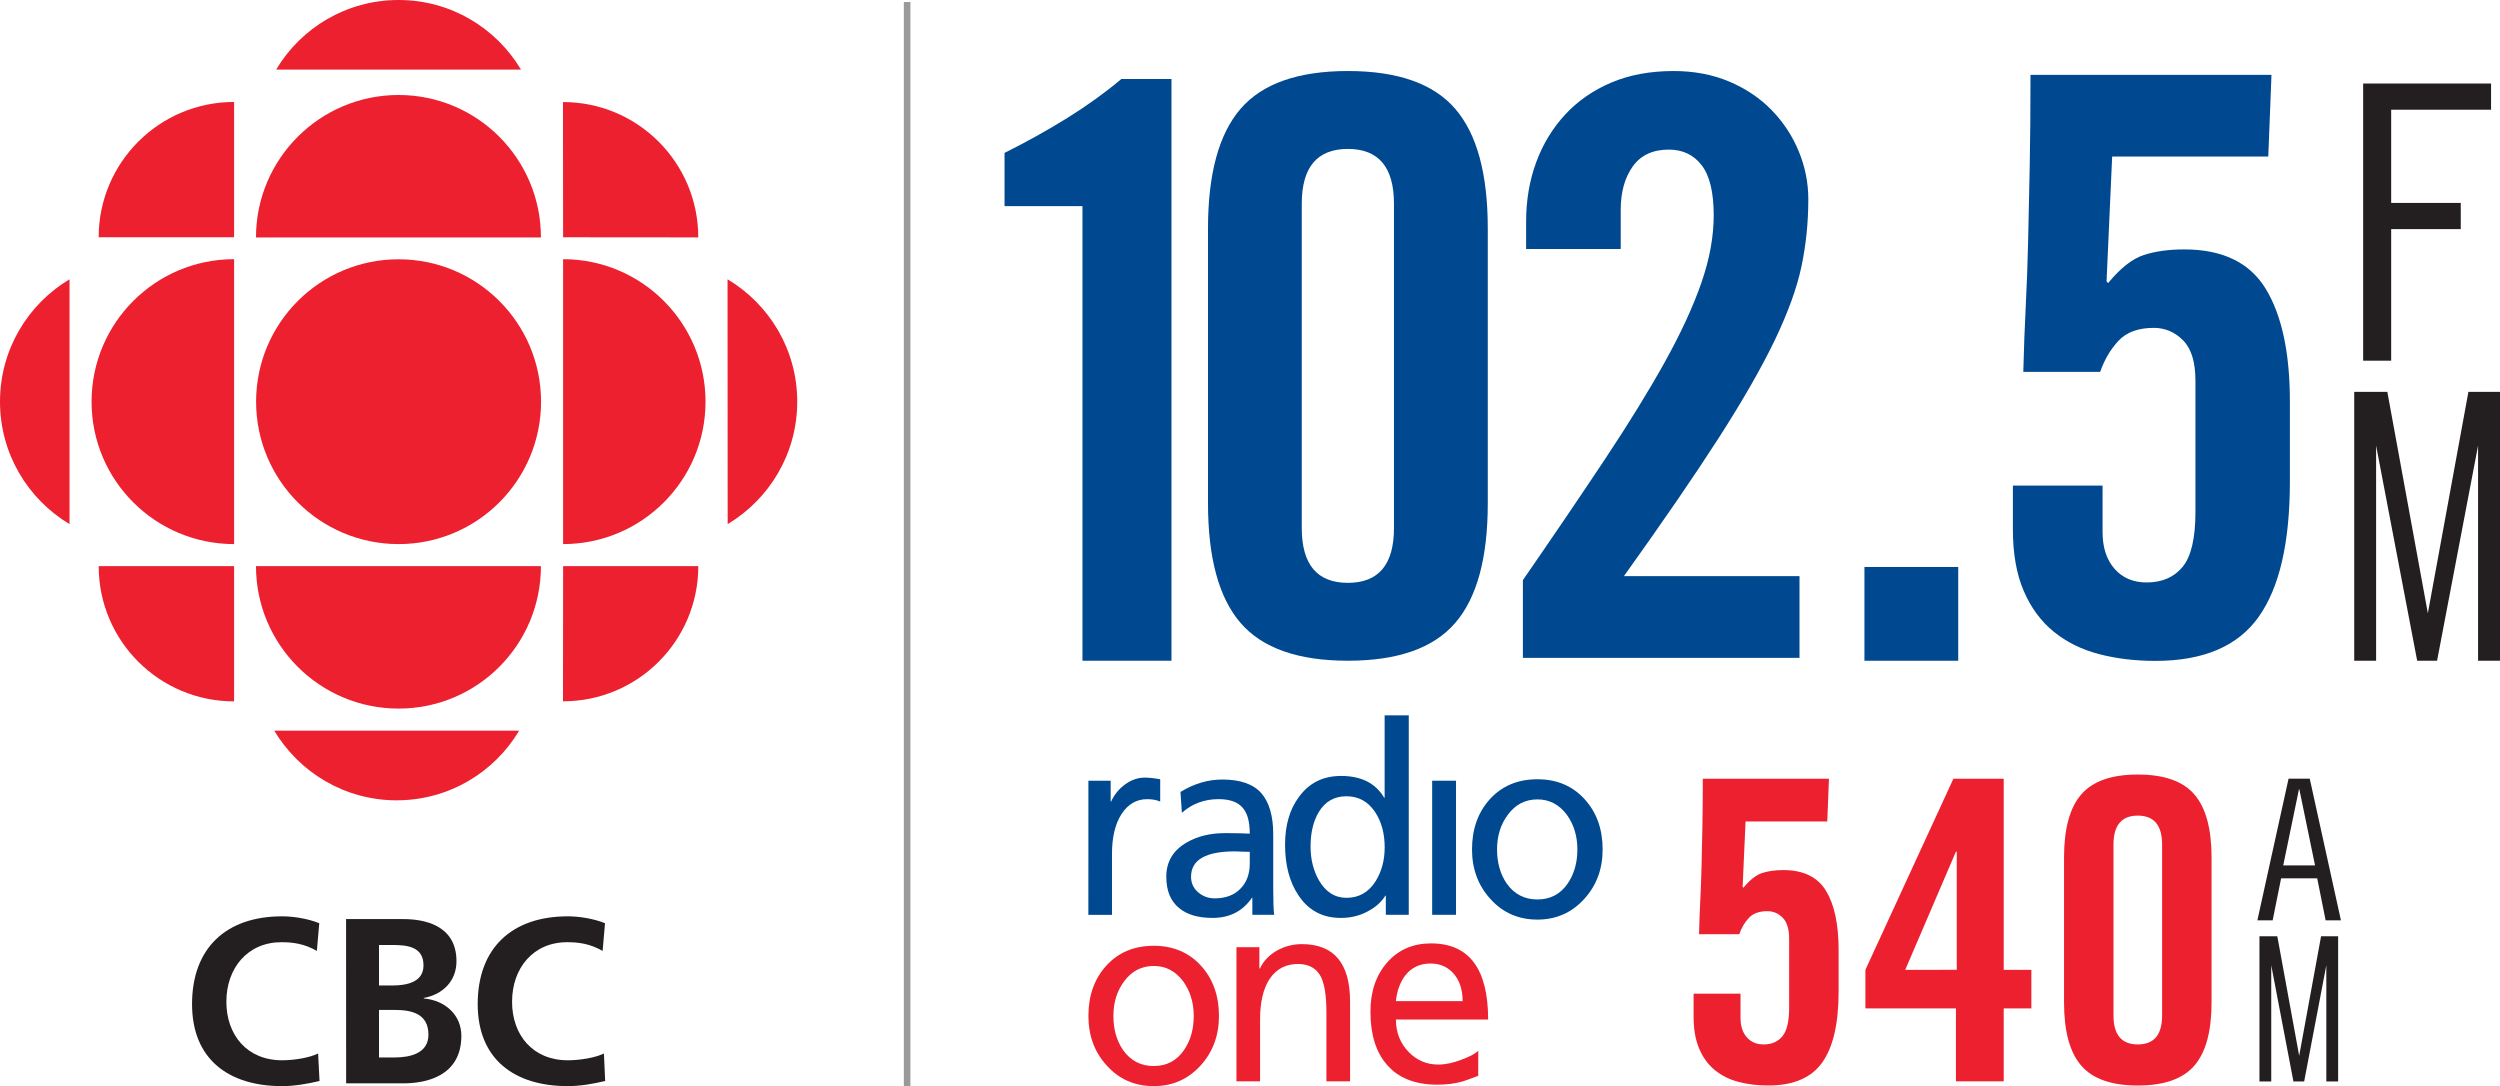 <?xml version="1.0" encoding="utf-8"?>
<!-- Generator: Adobe Illustrator 15.1.0, SVG Export Plug-In . SVG Version: 6.00 Build 0)  -->
<!DOCTYPE svg PUBLIC "-//W3C//DTD SVG 1.1//EN" "http://www.w3.org/Graphics/SVG/1.1/DTD/svg11.dtd">
<svg version="1.1" id="Layer_1" xmlns="http://www.w3.org/2000/svg" xmlns:xlink="http://www.w3.org/1999/xlink" x="0px" y="0px"
	 width="283.912px" height="123.346px" viewBox="0 0 283.912 123.346" enable-background="new 0 0 283.912 123.346"
	 xml:space="preserve">
<path fill="#EC202F" d="M197.662,112.852v2.76c0,0.92,0.238,1.65,0.714,2.189c0.476,0.54,1.11,0.809,1.904,0.809
	c0.919,0,1.633-0.309,2.141-0.928s0.762-1.705,0.762-3.26v-7.805c0-1.112-0.247-1.911-0.738-2.404
	c-0.492-0.492-1.071-0.737-1.737-0.737c-0.92,0-1.619,0.254-2.094,0.762c-0.476,0.506-0.84,1.125-1.094,1.856h-4.569
	c0.031-1.334,0.078-2.618,0.143-3.855c0.063-1.238,0.111-2.539,0.143-3.904c0.03-1.363,0.063-2.847,0.095-4.449
	c0.031-1.603,0.047-3.419,0.047-5.45h14.326l-0.19,4.855h-9.281l-0.333,7.424l0.095,0.095c0.73-0.888,1.436-1.443,2.118-1.666
	c0.683-0.221,1.483-0.333,2.404-0.333c2.284,0,3.902,0.786,4.854,2.356c0.953,1.57,1.429,3.8,1.429,6.688v4.758
	c0,3.618-0.618,6.299-1.856,8.043c-1.238,1.745-3.285,2.618-6.14,2.618c-1.206,0-2.324-0.136-3.355-0.405
	c-1.031-0.27-1.927-0.713-2.689-1.333c-0.762-0.619-1.356-1.428-1.784-2.428c-0.429-1-0.643-2.213-0.643-3.641v-2.618H197.662z"/>
<path fill="#EC202F" d="M222.125,114.518h-10.281v-4.379l9.994-21.704h5.712v21.704h3.141v4.379h-3.141v8.281h-5.425V114.518z
	 M222.219,110.139V96.718h-0.094l-5.759,13.421H222.219z"/>
<path fill="#EC202F" d="M234.403,97.384c0-3.268,0.649-5.655,1.951-7.162s3.442-2.262,6.425-2.262c2.982,0,5.125,0.754,6.425,2.262
	c1.301,1.507,1.951,3.895,1.951,7.162v16.468c0,3.268-0.65,5.656-1.951,7.163c-1.3,1.508-3.443,2.261-6.425,2.261
	c-2.983,0-5.124-0.753-6.425-2.261c-1.301-1.507-1.951-3.895-1.951-7.163V97.384z M245.539,95.909c0-2.189-0.919-3.284-2.76-3.284
	c-1.84,0-2.761,1.094-2.761,3.284v19.418c0,2.189,0.921,3.284,2.761,3.284c1.841,0,2.76-1.094,2.76-3.284V95.909z"/>
<path fill="#231F20" d="M262.305,88.43l3.542,16.084h-1.738l-0.957-4.767h-4.098l-0.959,4.767h-1.736L259.9,88.43H262.305z
	 M259.296,98.276h3.61l-1.782-8.644h-0.043L259.296,98.276z"/>
<polygon fill="#231F20" points="263.592,106.325 261.106,119.902 258.622,106.325 256.593,106.325 256.593,122.813 257.933,122.813 
	257.933,109.619 260.452,122.813 261.672,122.813 264.188,109.619 264.188,122.813 265.529,122.813 265.529,106.325 "/>
<path fill="#EC202F" d="M31.362,7.903h27.803C56.34,3.165,51.176,0,45.267,0C39.353,0,34.18,3.165,31.362,7.903"/>
<path fill="#EC202F" d="M45.266,61.789c8.936,0,16.177-7.236,16.177-16.169c0-8.938-7.241-16.174-16.177-16.174
	c-8.939,0-16.182,7.233-16.182,16.174C29.085,54.552,36.329,61.789,45.266,61.789"/>
<path fill="#EC202F" d="M26.585,61.789c-8.944,0-16.186-7.236-16.186-16.169c0-8.938,7.24-16.186,16.186-16.186V61.789"/>
<path fill="#EC202F" d="M63.937,79.645l0.014-15.353h15.351C79.299,72.781,72.425,79.645,63.937,79.645"/>
<path fill="#EC202F" d="M26.585,11.579v15.367H11.206C11.206,18.459,18.091,11.579,26.585,11.579"/>
<path fill="#EC202F" d="M26.585,79.652v-15.36H11.208C11.208,72.781,18.088,79.652,26.585,79.652"/>
<path fill="#EC202F" d="M82.638,59.52l-0.014-27.802c4.734,2.824,7.913,7.982,7.913,13.9C90.541,51.525,87.357,56.694,82.638,59.52"
	/>
<path fill="#EC202F" d="M58.957,82.979h-27.81c2.825,4.73,7.994,7.91,13.896,7.91C50.967,90.886,56.135,87.715,58.957,82.979"/>
<path fill="#EC202F" d="M61.431,64.292c0,8.941-7.229,16.179-16.164,16.179c-8.938,0-16.195-7.235-16.195-16.179H61.431"/>
<path fill="#EC202F" d="M63.949,61.789c8.934,0,16.174-7.236,16.174-16.169c0-8.938-7.24-16.186-16.174-16.186V61.789"/>
<path fill="#EC202F" d="M61.431,26.964c0-8.933-7.229-16.176-16.164-16.176c-8.938,0-16.195,7.243-16.195,16.176H61.431"/>
<path fill="#EC202F" d="M7.898,59.52V31.718C3.167,34.543,0,39.7,0,45.618C0,51.525,3.167,56.694,7.898,59.52"/>
<path fill="#EC202F" d="M79.299,26.959l-15.35-0.013L63.935,11.59C72.425,11.59,79.299,18.466,79.299,26.959"/>
<path fill="#231F20" d="M39.302,104.377h6.52c2.402,0,6.017,0.707,6.017,4.781c0,2.215-1.503,3.771-3.716,4.175v0.054
	c2.532,0.24,4.27,1.949,4.27,4.24c0,4.71-4.216,5.402-6.567,5.402h-6.518L39.302,104.377 M43.042,111.915h1.523
	c1.576,0,3.53-0.349,3.53-2.277c0-2.165-1.896-2.322-3.604-2.322H43.04L43.042,111.915 M43.042,120.09h1.761
	c1.733,0,3.852-0.438,3.852-2.584c0-2.44-1.98-2.813-3.852-2.813h-1.761V120.09z"/>
<path fill="#231F20" d="M36.288,122.763c-1.363,0.322-2.832,0.583-4.256,0.583c-6.028,0-10.222-3.016-10.222-9.32
	c0-6.38,3.895-9.964,10.222-9.964c1.235,0,2.862,0.241,4.225,0.779l-0.271,3.15c-1.403-0.81-2.692-0.99-4.024-0.99
	c-3.842,0-6.254,2.936-6.254,6.763c0,3.781,2.354,6.646,6.33,6.646c1.474,0,3.206-0.323,4.089-0.771L36.288,122.763"/>
<path fill="#231F20" d="M68.726,122.763c-1.356,0.322-2.828,0.583-4.242,0.583c-6.035,0-10.234-3.016-10.234-9.32
	c0-6.38,3.899-9.964,10.234-9.964c1.23,0,2.858,0.241,4.225,0.779l-0.272,3.15c-1.416-0.81-2.696-0.99-4.027-0.99
	c-3.852,0-6.257,2.936-6.257,6.763c0,3.781,2.354,6.646,6.333,6.646c1.465,0,3.212-0.323,4.099-0.771L68.726,122.763"/>
<polyline fill="#999999" points="102.642,0.232 102.642,123.346 103.392,123.346 103.392,0.232 "/>
<path fill="#004990" d="M123.604,88.661h2.528v2.366h0.05c0.366-0.796,0.9-1.448,1.605-1.958c0.7-0.505,1.438-0.759,2.2-0.759
	c0.523,0,1.113,0.063,1.771,0.189v2.53c-0.415-0.181-0.91-0.271-1.486-0.271c-1.197,0-2.164,0.558-2.895,1.672
	c-0.724,1.117-1.094,2.623-1.094,4.529v6.938h-2.683L123.604,88.661"/>
<path fill="#004990" d="M134.062,89.938c1.533-0.94,3.114-1.411,4.747-1.411c2.031,0,3.503,0.508,4.417,1.535
	c0.91,1.027,1.368,2.593,1.368,4.692v6.204c0,1.381,0.03,2.359,0.105,2.934h-2.476v-1.931h-0.054
	c-1.043,1.525-2.532,2.283-4.46,2.283c-1.632,0-2.902-0.37-3.803-1.118c-0.974-0.791-1.456-1.979-1.456-3.56
	c0-1.702,0.771-2.999,2.316-3.889c1.217-0.706,2.666-1.063,4.352-1.063c1.183,0,2.117,0.02,2.811,0.06
	c0-1.342-0.261-2.314-0.782-2.912c-0.553-0.672-1.474-1.007-2.76-1.007c-1.613,0-3.004,0.518-4.168,1.55L134.062,89.938
	 M141.932,96.741c-0.169,0-0.451-0.012-0.835-0.023c-0.38-0.021-0.669-0.03-0.859-0.03c-3.319,0-4.977,0.962-4.977,2.886
	c0,0.742,0.296,1.354,0.884,1.824c0.521,0.417,1.121,0.624,1.797,0.624c1.264,0,2.259-0.38,2.97-1.143
	c0.678-0.711,1.016-1.643,1.016-2.802L141.932,96.741z"/>
<path fill="#004990" d="M159.985,103.89h-2.605v-2.173h-0.05c-0.438,0.689-1.043,1.253-1.829,1.685
	c-0.953,0.561-2.03,0.842-3.23,0.842c-2.081,0-3.689-0.858-4.822-2.582c-1.008-1.505-1.511-3.418-1.511-5.738
	c0-2.213,0.529-4.028,1.59-5.44c1.15-1.576,2.741-2.365,4.771-2.365c2.294,0,3.922,0.825,4.898,2.478h0.048v-9.359h2.742
	L159.985,103.89 M149.767,92.222c-0.622,1.033-0.933,2.341-0.933,3.917c0,1.43,0.311,2.703,0.933,3.807
	c0.77,1.345,1.816,2.014,3.156,2.014c1.404,0,2.511-0.632,3.31-1.903c0.674-1.084,1.018-2.365,1.018-3.833
	c0-1.562-0.358-2.887-1.069-3.977c-0.803-1.216-1.895-1.82-3.283-1.82C151.525,90.43,150.48,91.028,149.767,92.222z"/>
<rect x="162.644" y="88.661" fill="#004990" width="2.709" height="15.229"/>
<path fill="#004990" d="M174.597,88.496c2.192,0,3.971,0.751,5.342,2.244c1.374,1.496,2.064,3.407,2.064,5.728
	c0,2.209-0.69,4.075-2.064,5.594c-1.42,1.581-3.206,2.372-5.342,2.372c-2.169,0-3.958-0.791-5.367-2.372
	c-1.371-1.52-2.061-3.386-2.061-5.594c0-2.32,0.683-4.231,2.044-5.728C170.581,89.249,172.379,88.496,174.597,88.496
	 M174.597,102.148c1.465,0,2.61-0.604,3.444-1.818c0.729-1.075,1.093-2.363,1.093-3.86c0-1.522-0.399-2.842-1.199-3.945
	c-0.869-1.161-1.98-1.742-3.338-1.742c-1.383,0-2.507,0.584-3.357,1.742c-0.818,1.086-1.228,2.402-1.228,3.945
	c0,1.5,0.362,2.788,1.091,3.86C171.96,101.544,173.127,102.148,174.597,102.148z"/>
<path fill="#EC202F" d="M131.027,107.408c2.19,0,3.975,0.753,5.344,2.244c1.372,1.497,2.059,3.412,2.059,5.729
	c0,2.208-0.687,4.075-2.059,5.596c-1.426,1.582-3.204,2.368-5.344,2.368c-2.17,0-3.959-0.787-5.368-2.368
	c-1.373-1.52-2.054-3.387-2.054-5.596c0-2.318,0.675-4.232,2.045-5.729C127.011,108.162,128.802,107.408,131.027,107.408
	 M131.027,121.064c1.457,0,2.61-0.605,3.441-1.821c0.736-1.071,1.097-2.359,1.097-3.86c0-1.521-0.402-2.839-1.199-3.941
	c-0.869-1.162-1.979-1.743-3.339-1.743c-1.388,0-2.507,0.583-3.364,1.743c-0.814,1.085-1.22,2.403-1.22,3.941
	c0,1.503,0.363,2.792,1.094,3.86C128.392,120.458,129.553,121.064,131.027,121.064z"/>
<path fill="#EC202F" d="M140.418,107.572h2.602v2.419h0.061c0.399-0.845,1.034-1.522,1.909-2.024
	c0.883-0.499,1.836-0.747,2.856-0.747c3.649,0,5.474,2.175,5.474,6.528v9.055h-2.687v-7.889c0-1.846-0.215-3.188-0.646-4.027
	c-0.488-0.903-1.306-1.375-2.451-1.41c-1.46-0.038-2.576,0.533-3.366,1.716c-0.713,1.1-1.069,2.625-1.069,4.562v7.043h-2.684
	L140.418,107.572"/>
<path fill="#EC202F" d="M167.874,122.176c-0.974,0.363-1.57,0.582-1.797,0.646c-0.85,0.238-1.792,0.359-2.838,0.359
	c-2.541,0-4.455-0.762-5.754-2.288c-1.239-1.43-1.85-3.433-1.85-6.006c0-2.284,0.633-4.147,1.903-5.587
	c1.266-1.441,2.925-2.163,4.974-2.163c4.325,0,6.488,2.884,6.488,8.647h-10.473c0,1.468,0.485,2.698,1.46,3.697
	c0.919,0.946,2.04,1.416,3.357,1.416c0.82,0,1.713-0.19,2.69-0.577c0.834-0.304,1.447-0.63,1.844-0.976L167.874,122.176
	 M166.104,113.693c0-1.231-0.31-2.24-0.932-3.016c-0.684-0.835-1.585-1.255-2.717-1.255c-1.213,0-2.178,0.458-2.892,1.387
	c-0.568,0.764-0.921,1.728-1.04,2.884H166.104z"/>
<path fill="#004990" d="M238.777,55.146v5.273c0,1.759,0.455,3.152,1.363,4.182c0.91,1.031,2.122,1.545,3.638,1.545
	c1.757,0,3.121-0.59,4.091-1.772c0.969-1.181,1.456-3.257,1.456-6.227V43.235c0-2.121-0.471-3.65-1.41-4.591
	c-0.939-0.939-2.045-1.41-3.318-1.41c-1.758,0-3.091,0.487-4,1.455c-0.91,0.971-1.607,2.152-2.092,3.545h-8.728
	c0.061-2.545,0.152-5,0.273-7.365c0.121-2.363,0.211-4.847,0.273-7.455c0.059-2.605,0.12-5.439,0.182-8.5
	c0.059-3.06,0.089-6.531,0.089-10.411h27.367l-0.364,9.274h-17.729l-0.637,14.184l0.182,0.182c1.395-1.697,2.742-2.757,4.047-3.183
	c1.302-0.423,2.832-0.636,4.59-0.636c4.365,0,7.456,1.5,9.273,4.5c1.819,3.001,2.728,7.259,2.728,12.773v9.092
	c0,6.911-1.181,12.032-3.545,15.365c-2.364,3.335-6.272,5.001-11.728,5.001c-2.304,0-4.44-0.259-6.41-0.773
	c-1.97-0.515-3.682-1.364-5.138-2.545c-1.454-1.183-2.591-2.728-3.409-4.637c-0.818-1.91-1.226-4.228-1.226-6.956v-5H238.777z"/>
<path fill="#004990" d="M172.947,74.712v-8.831c3.52-5.098,6.63-9.68,9.332-13.748c2.7-4.066,4.962-7.739,6.784-11.017
	c1.82-3.277,3.201-6.266,4.142-8.967c0.941-2.701,1.412-5.267,1.412-7.694c0-2.609-0.456-4.507-1.367-5.69
	c-0.91-1.183-2.154-1.775-3.731-1.775c-1.822,0-3.187,0.638-4.097,1.912c-0.91,1.275-1.365,2.914-1.365,4.917v4.461h-10.744v-3.095
	c0-2.428,0.378-4.673,1.138-6.738c0.758-2.063,1.851-3.87,3.279-5.417c1.424-1.548,3.169-2.762,5.233-3.642
	c2.063-0.879,4.431-1.321,7.103-1.321c2.305,0,4.4,0.396,6.282,1.184c1.88,0.789,3.49,1.867,4.826,3.232
	c1.333,1.365,2.367,2.929,3.095,4.689c0.728,1.761,1.092,3.582,1.092,5.463c0,2.61-0.258,5.144-0.774,7.602
	c-0.517,2.459-1.534,5.268-3.049,8.423c-1.518,3.156-3.643,6.858-6.373,11.107c-2.732,4.249-6.313,9.468-10.744,15.659h19.938v9.287
	H172.947z"/>
<path fill="#004990" d="M122.928,23.41h-8.847v-6.045c2.528-1.264,4.905-2.587,7.132-3.972c2.223-1.384,4.272-2.857,6.137-4.422
	h5.687v66.067h-10.108V23.41z"/>
<path fill="#004990" d="M137.187,25.936c0-6.194,1.232-10.722,3.703-13.583c2.466-2.857,6.526-4.287,12.183-4.287
	c5.657,0,9.717,1.43,12.185,4.287c2.469,2.86,3.701,7.388,3.701,13.583v31.229c0,6.198-1.232,10.726-3.701,13.584
	c-2.468,2.858-6.528,4.287-12.185,4.287c-5.654,0-9.716-1.429-12.183-4.287c-2.47-2.858-3.703-7.386-3.703-13.584V25.936z
	 M158.306,23.139c0-4.148-1.744-6.226-5.233-6.226c-3.491,0-5.238,2.078-5.238,6.226v36.824c0,4.154,1.747,6.228,5.238,6.228
	c3.489,0,5.233-2.077,5.233-6.228V23.139z"/>
<rect x="211.734" y="64.388" fill="#004990" width="10.651" height="10.65"/>
<polygon fill="#231F20" points="271.553,26.019 279.456,26.019 279.456,23.044 271.553,23.044 271.553,12.461 282.897,12.461 
	282.897,9.485 268.37,9.485 268.37,40.962 271.553,40.962 "/>
<polygon fill="#231F20" points="280.325,44.499 275.719,69.646 271.117,44.499 267.356,44.499 267.356,75.039 269.842,75.039 
	269.842,50.603 274.506,75.039 276.765,75.039 281.422,50.603 281.422,75.039 283.912,75.039 283.912,44.499 "/>
</svg>
